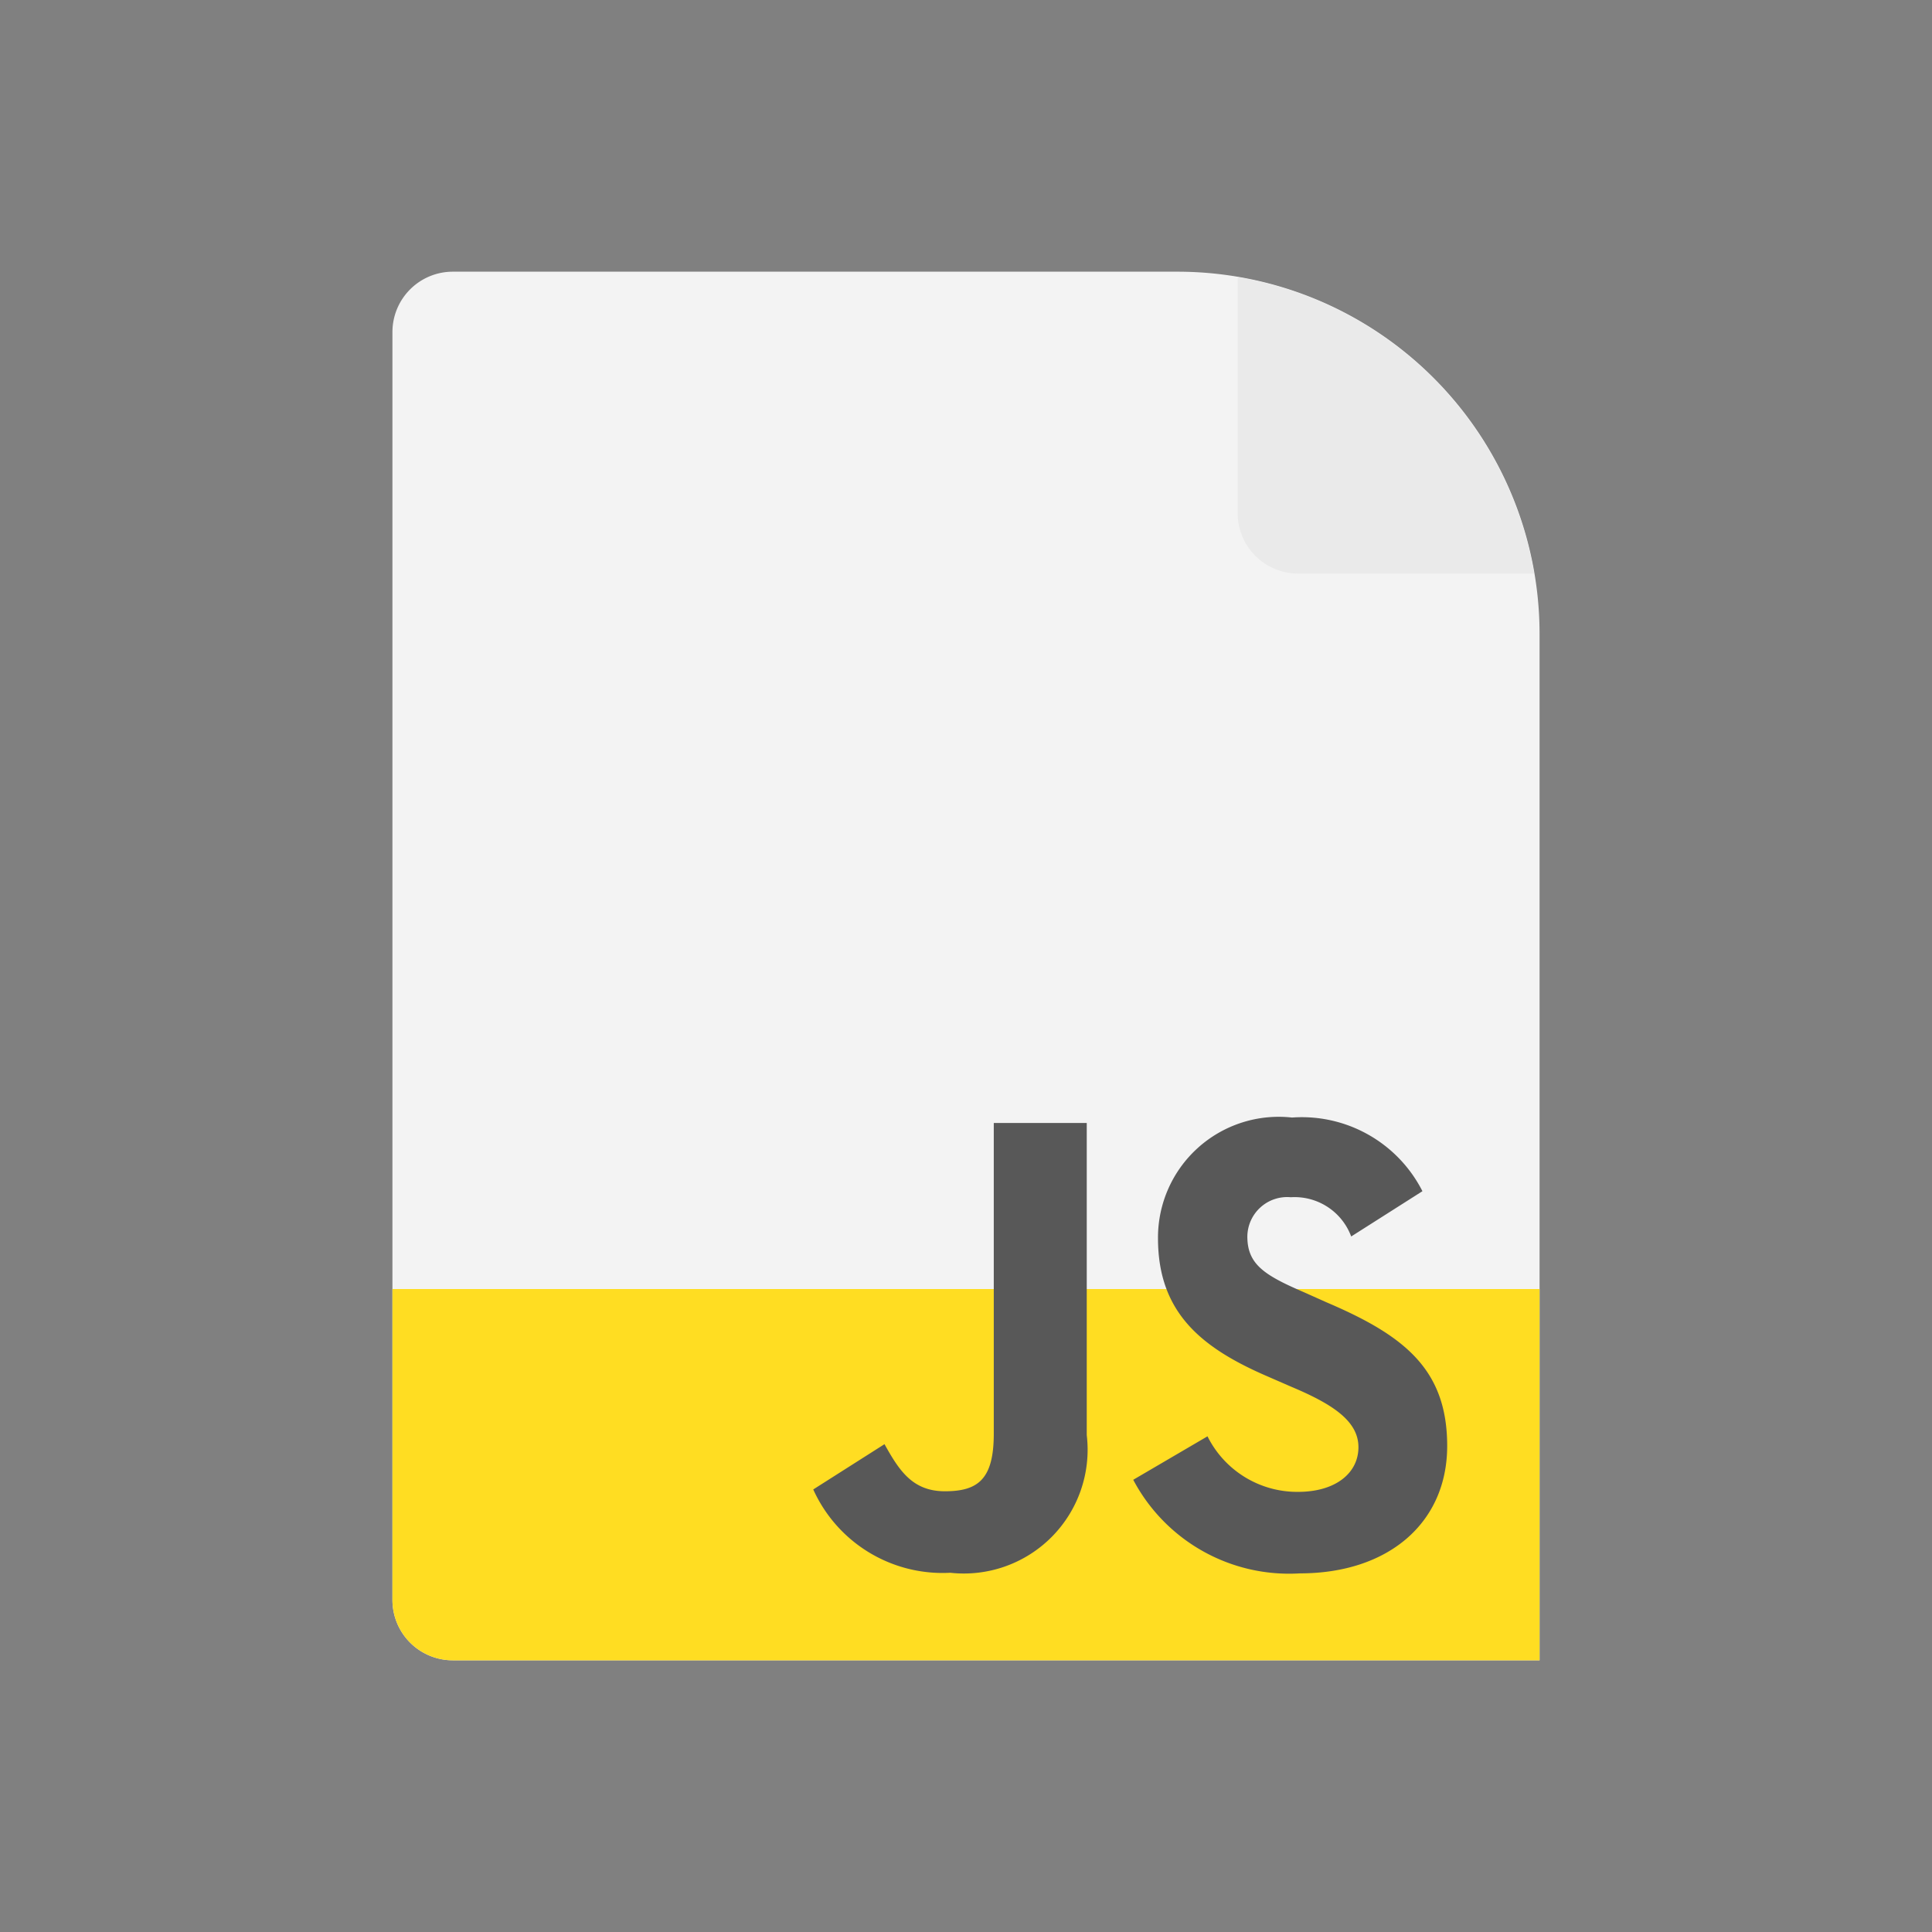 <svg id="TOI" xmlns="http://www.w3.org/2000/svg" xmlns:xlink="http://www.w3.org/1999/xlink" viewBox="0 0 32 32"><rect x="0" y="0" width="32" height="32" fill="#808080" stroke="none"/><defs><style>.cls-1{fill:#f3f3f3;}.cls-2{fill:#eaeaea;}.cls-3{fill:#fd2;}.cls-4{fill:#585858;}</style><symbol id="FileBase" data-name="FileBase" viewBox="0 0 19 23"><path class="cls-1" d="M19,23V6a6,6,0,0,0-6-6H1A1,1,0,0,0,0,1V22a1,1,0,0,0,1,1Z"/><path class="cls-2" d="M14,.09V4a1,1,0,0,0,1,1h3.91A6,6,0,0,0,14,.09Z"/></symbol></defs><title>fs-js</title><use width="19" height="23" transform="translate(6.5 4.5)" xlink:href="#FileBase"/><path class="cls-3" d="M6.5,21.35V26.5a1,1,0,0,0,1,1h18V21.35Z"/><path class="cls-4" d="M20,23.79a1.66,1.66,0,0,0,1.5.92c.62,0,1-.31,1-.74s-.42-.71-1.11-1L21,22.8c-1.09-.47-1.82-1.05-1.82-2.29a2,2,0,0,1,2.22-2,2.24,2.24,0,0,1,2.16,1.22l-1.18.75a1,1,0,0,0-1-.65.66.66,0,0,0-.72.65c0,.46.28.64.93.92l.38.17c1.29.55,2,1.11,2,2.38S23,26.06,21.53,26.06a2.92,2.92,0,0,1-2.76-1.55Zm-5.35.13c.24.43.46.78,1,.78s.81-.19.81-.95V18.6H18v5.17a2.05,2.05,0,0,1-2.26,2.28,2.35,2.35,0,0,1-2.27-1.38Z"/></svg>